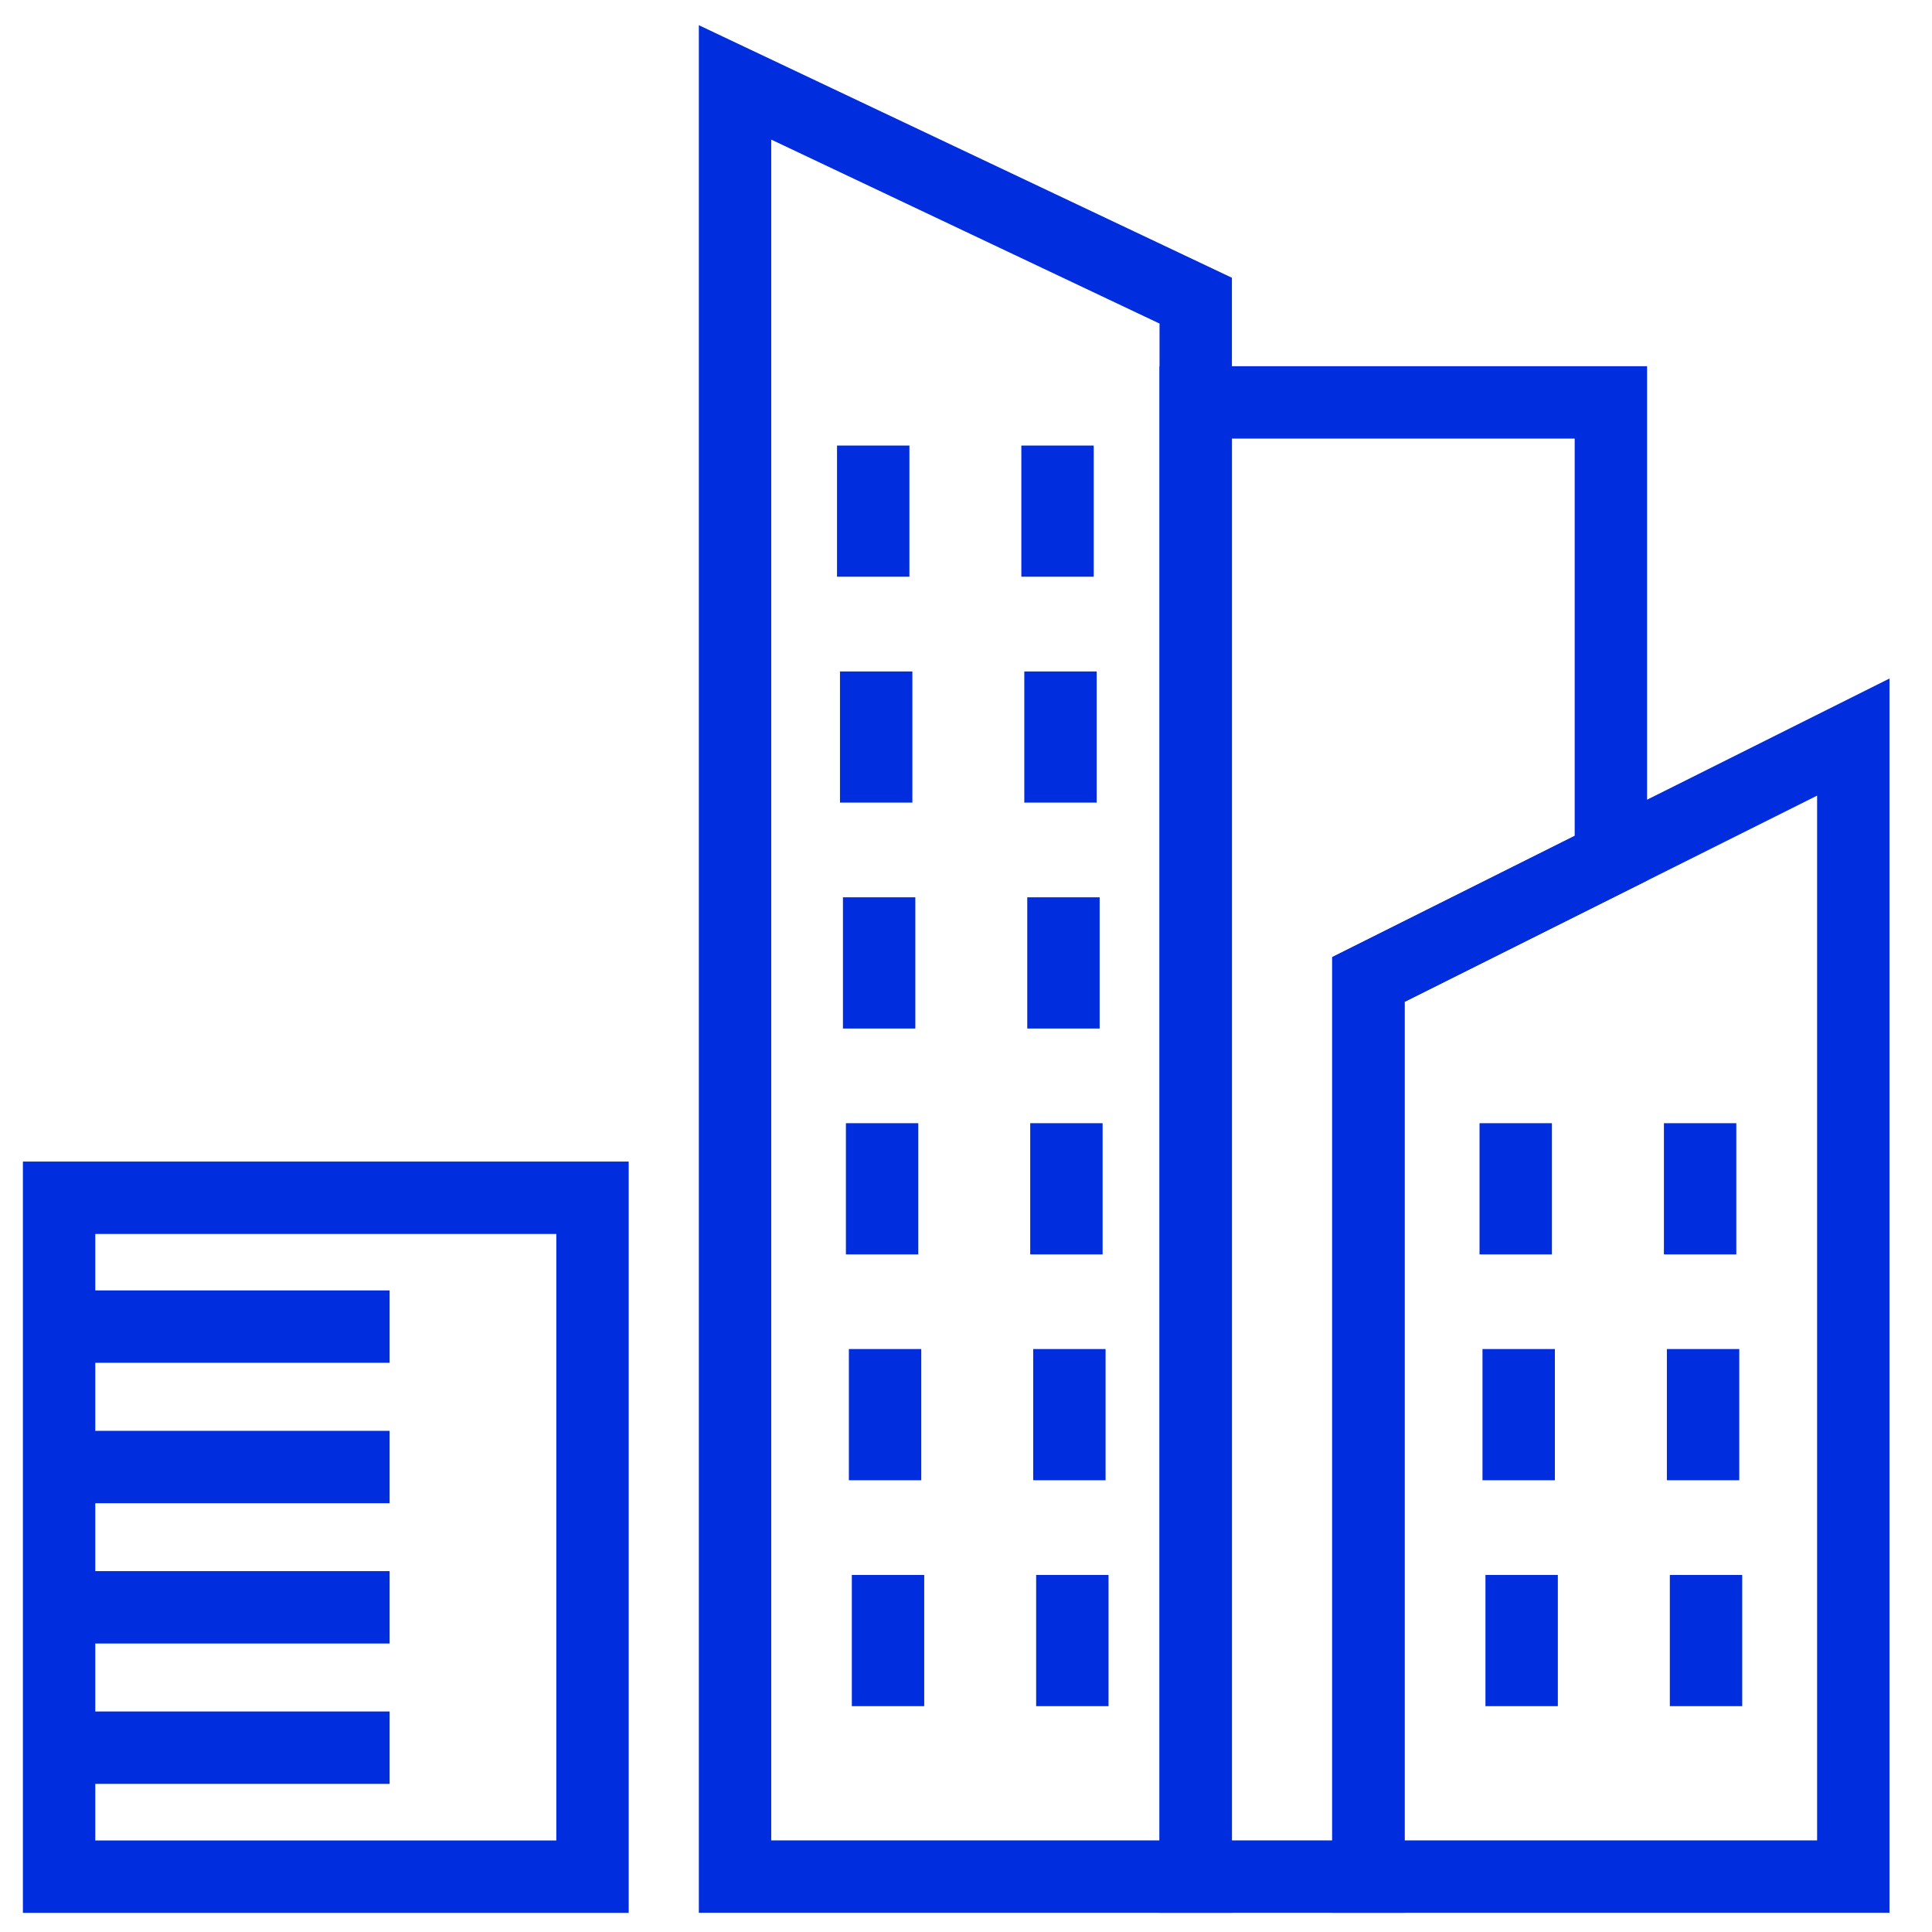 <?xml version="1.0" encoding="UTF-8"?>
<svg xmlns="http://www.w3.org/2000/svg" id="Layer_1" viewBox="0 0 293.6 293.6">
  <defs>
    <style>.cls-1{fill:none;stroke:#002ddd;stroke-miterlimit:10;stroke-width:11px;}</style>
  </defs>
  <line class="cls-1" x1="12.66" y1="244.26" x2="59.21" y2="244.26"></line>
  <line class="cls-1" x1="12.66" y1="265.59" x2="59.21" y2="265.59"></line>
  <g>
    <line class="cls-1" x1="231.24" y1="239.34" x2="231.24" y2="259.28"></line>
    <line class="cls-1" x1="259.26" y1="239.34" x2="259.26" y2="259.28"></line>
  </g>
  <g>
    <rect class="cls-1" x="8.98" y="182.02" width="81.06" height="103.17"></rect>
    <polygon class="cls-1" points="181.71 285.18 111.7 285.18 111.7 12.52 181.71 45.69 181.71 285.18"></polygon>
    <polygon class="cls-1" points="244.8 130.42 244.8 61.15 181.71 61.15 181.71 285.18 207.95 285.18 207.95 148.85 244.8 130.42"></polygon>
    <line class="cls-1" x1="12.66" y1="201.6" x2="59.21" y2="201.6"></line>
    <line class="cls-1" x1="12.66" y1="222.94" x2="59.21" y2="222.94"></line>
    <g>
      <line class="cls-1" x1="132.7" y1="67.71" x2="132.7" y2="87.64"></line>
      <line class="cls-1" x1="160.71" y1="67.71" x2="160.71" y2="87.64"></line>
    </g>
    <g>
      <line class="cls-1" x1="133.15" y1="102.04" x2="133.15" y2="121.97"></line>
      <line class="cls-1" x1="161.16" y1="102.04" x2="161.16" y2="121.97"></line>
    </g>
    <g>
      <line class="cls-1" x1="133.6" y1="136.36" x2="133.6" y2="156.3"></line>
      <line class="cls-1" x1="161.61" y1="136.36" x2="161.61" y2="156.3"></line>
    </g>
    <g>
      <line class="cls-1" x1="230.34" y1="170.69" x2="230.34" y2="190.63"></line>
      <line class="cls-1" x1="258.36" y1="170.69" x2="258.36" y2="190.63"></line>
    </g>
    <g>
      <line class="cls-1" x1="230.79" y1="205.01" x2="230.79" y2="224.95"></line>
      <line class="cls-1" x1="258.81" y1="205.01" x2="258.81" y2="224.95"></line>
    </g>
    <g>
      <line class="cls-1" x1="134.05" y1="170.69" x2="134.05" y2="190.63"></line>
      <line class="cls-1" x1="162.06" y1="170.69" x2="162.06" y2="190.63"></line>
    </g>
    <g>
      <line class="cls-1" x1="134.5" y1="205.01" x2="134.5" y2="224.95"></line>
      <line class="cls-1" x1="162.51" y1="205.01" x2="162.51" y2="224.95"></line>
    </g>
  </g>
  <g>
    <line class="cls-1" x1="134.95" y1="239.34" x2="134.95" y2="259.28"></line>
    <line class="cls-1" x1="162.96" y1="239.34" x2="162.96" y2="259.28"></line>
  </g>
  <polygon class="cls-1" points="281.64 285.18 207.95 285.18 207.95 148.85 281.64 112.01 281.64 285.18"></polygon>
</svg>
